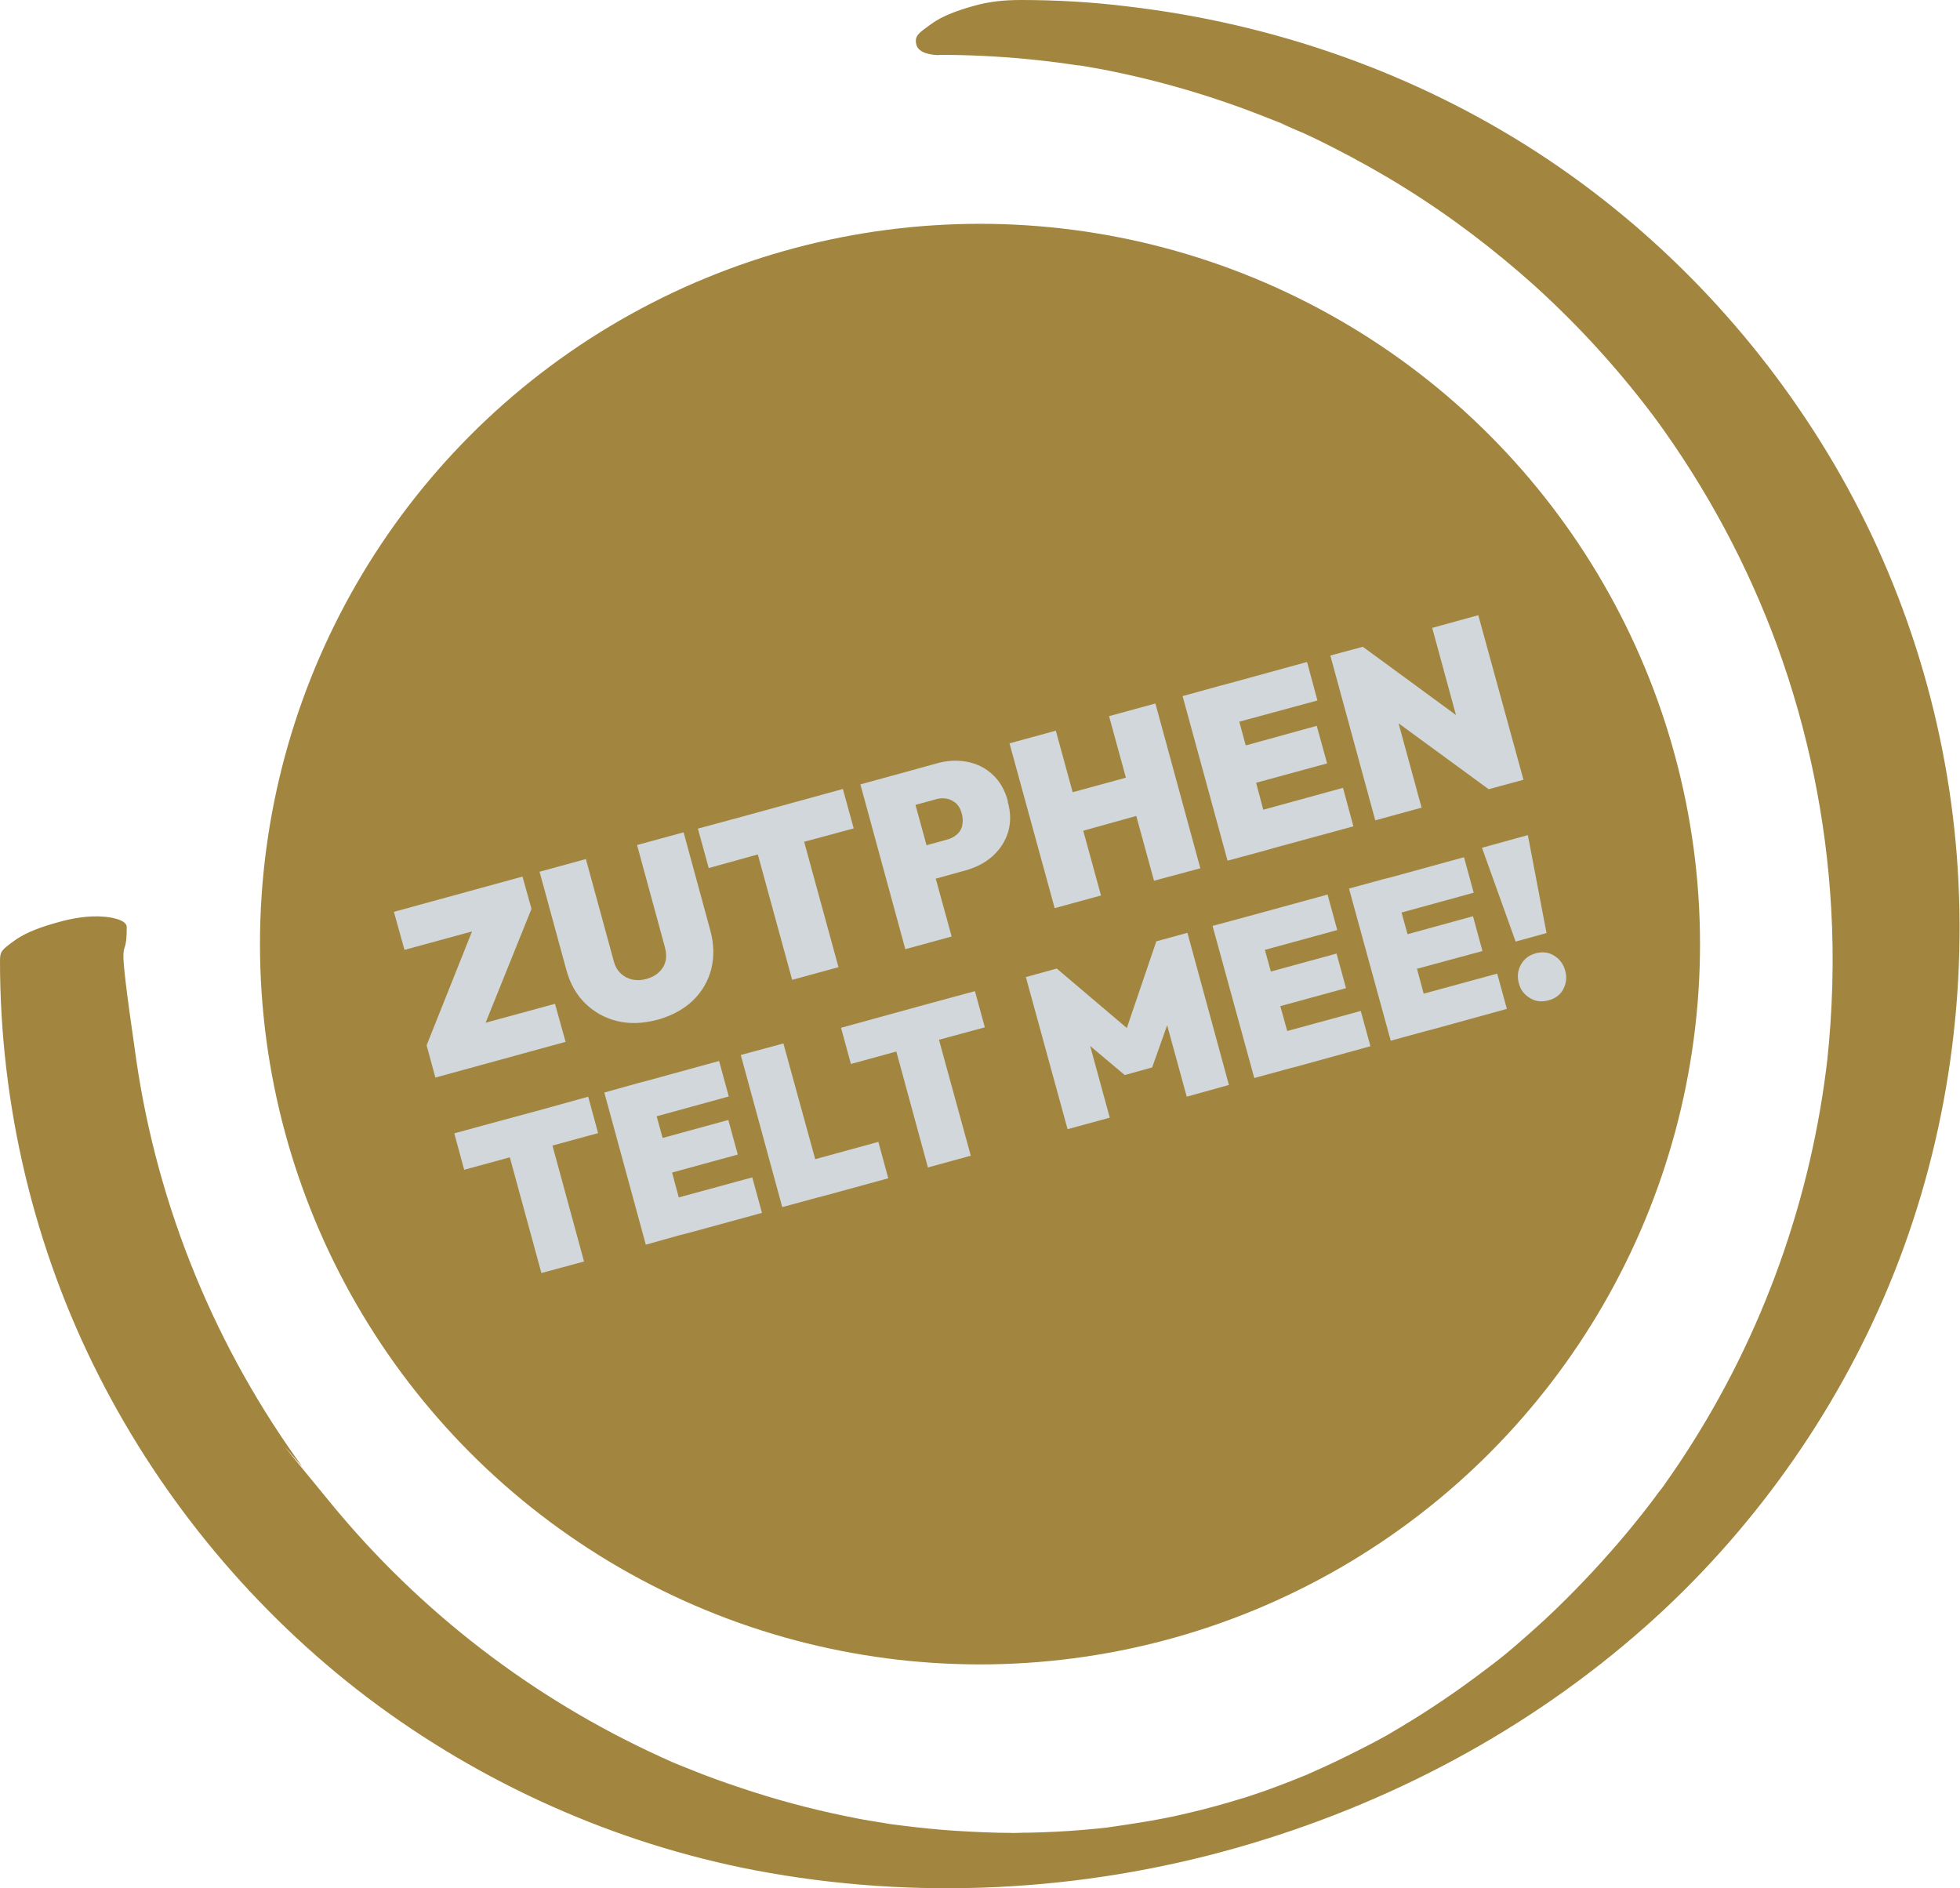 <?xml version="1.0" encoding="UTF-8"?>
<svg id="Layer_1" xmlns="http://www.w3.org/2000/svg" version="1.1" viewBox="0 0 850.4 819.2">
  <!-- Generator: Adobe Illustrator 29.1.0, SVG Export Plug-In . SVG Version: 2.1.0 Build 142)  -->
  <defs>
    <style>
      .st0 {
        fill: #a2863f;
      }

      .st1 {
        fill: #d1d7da;
      }
    </style>
  </defs>
  <path class="st0" d="M407.5,23.8c12.6,0,25.2.6,37.8,1.8,6.2.6,12.4,1.3,18.5,2.2s2.9.4,4.3.6c3.1.5-1.3-.2-1.6-.3.9.2,1.8.3,2.7.4,3,.5,6.1,1.1,9.1,1.6,23.8,4.6,47.2,11.4,69.8,20.3s5.6,2.2,8.3,3.4,2.6,1.1,3.9,1.7,5.1,2.2,1.9.8c5.5,2.3,10.9,5,16.2,7.7,10.6,5.4,21,11.2,31.1,17.5,20.1,12.5,39,26.9,56.6,42.7,19.8,18,37.8,37.9,53.7,59.5l-1.7-2.3c22.2,30.3,40.1,63.6,53,98.8,13.3,36.5,21.2,74.9,23.4,113.7,1.3,22.4.6,44.9-1.8,67.2l.3-2.8c-6.9,61.4-28.1,120.8-61.8,172.5-2,3.1-4,6.1-6.1,9.1s-2,2.9-3,4.3-2.4,3.5-.3.4c-.6.9-1.2,1.7-1.9,2.5-4.5,6.2-9.3,12.2-14.2,18.1-9.6,11.5-19.8,22.4-30.5,32.8-5.5,5.3-11.2,10.4-17,15.4s-5.3,4.4-8,6.7c4.8-4.1,0,0-1.1.8s-3.3,2.6-5,3.8c-12.1,9.2-24.7,17.7-37.7,25.4-1.7,1-8.1,4.6-.7.5-1.5.9-3,1.7-4.6,2.6-3.4,1.9-6.8,3.7-10.2,5.4-6.9,3.5-13.8,6.9-20.9,10s-1.3.6-1.9.9c-4.1,1.8,6.6-2.8,2.4-1s-3.3,1.4-4.9,2c-3.6,1.5-7.2,2.9-10.9,4.3-3.7,1.4-7.3,2.7-11,3.9s-3.4,1.1-5.1,1.7l-1,.3c-2.7.9-1.4.4,4.2-1.3-1,.3-2,.6-3.1.9-7.5,2.3-15.1,4.4-22.8,6.2-1.7.4-3.5.8-5.2,1.2-6.6,1.5,7.7-1.6,1.1-.2-3.9.8-7.8,1.6-11.7,2.3s-7.9,1.3-11.8,1.9-3.6.5-5.4.8-1.8.2-2.7.4c-5.5.7,6.5-.7,1.9-.2-8.1.9-16.1,1.6-24.2,2-3.7.2-7.4.3-11.1.4-1.9,0-3.7,0-5.6.1s-6,0,1.5,0c-1.1,0-2.2,0-3.4,0-8.2,0-16.3-.4-24.5-.9-7.9-.5-15.7-1.3-23.6-2.3s-4-.5-6-.8-7.6-1.5-1.6-.2c-3.9-.8-7.9-1.3-11.8-2.1-15.1-2.9-30.1-6.7-44.8-11.4-7.4-2.4-14.8-4.9-22.1-7.7-3.3-1.3-6.6-2.6-9.8-3.9s-3.9-1.6-5.8-2.5-1.3-.6-1.9-.8c-1.5-.6-1.3-.6.5.2-.6-.3-1.3-.6-1.9-.9-54.9-25.1-103.8-62.7-142.1-109.3s-9.1-11.4-13.5-17.3l1.7,2.3c-38.4-52.3-63.7-113.7-73-178s-4.1-38.2-4.1-57.4c0-3.5-8.3-4.4-9.9-4.5-6.5-.6-14.1.7-20.2,2.5-6.4,1.8-13.3,4-18.8,8S0,412.8,0,417c0,62.4,14.7,124.5,43,180.1,27.6,54.3,67.7,102.4,116.3,139.3,49.3,37.3,107.5,63.4,168.2,75,69.3,13.2,141.5,9.5,209.3-9.8,65.3-18.6,126.2-50.8,177.1-95.9,45.7-40.5,82.4-91.8,105.8-148.3,24.3-58.6,34.2-123.1,29.3-186.3-4.8-61.6-24.1-121.8-56.1-174.6-31.5-52-74.5-96.9-125.5-130.1-53.5-34.8-114.8-56.2-178.1-63.6C474,.9,458.5,0,442.9,0c-7,0-13.4.6-20.2,2.5s-13.6,4.2-18.8,8-7.3,5-6.3,8.9,7.1,4.5,9.9,4.5h0Z"/>
  <ellipse class="st0" cx="425.2" cy="409.6" rx="312.4" ry="312.5"/>
  <g>
    <g>
      <polygon class="st1" points="245.4 452 188.9 467.5 185.1 453.5 204.8 404.1 175.5 412.1 170.9 395.6 226.7 380.3 230.6 394.3 210.7 443.7 240.8 435.5 245.4 452"/>
      <path class="st1" d="M285.3,442.4c-6.3,1.7-12.1,1.9-17.5.6-5.4-1.3-10-3.9-13.9-7.7-3.9-3.8-6.6-8.7-8.2-14.6l-11.6-42.5,20.1-5.5,12.1,44.3c.6,2.3,1.7,4.1,3.1,5.4s3.1,2.2,5.1,2.6c1.9.4,3.9.3,6-.3,2.1-.6,3.9-1.5,5.3-2.8,1.4-1.3,2.4-2.8,2.9-4.7.5-1.8.4-3.9-.2-6.2l-12.1-44.4,20.2-5.5,11.6,42.6c1.6,5.9,1.7,11.4.4,16.7-1.3,5.2-4,9.8-7.9,13.6-3.9,3.8-9.1,6.6-15.3,8.4Z"/>
      <polygon class="st1" points="348.9 365.2 363.8 419.6 343.7 425.1 328.8 370.7 307.5 376.6 302.8 359.5 324.2 353.7 344.2 348.2 365.7 342.3 370.4 359.4 348.9 365.2"/>
      <path class="st1" d="M437.3,347.6c-1.3-4.9-3.6-8.8-6.7-11.6-3.1-2.9-6.8-4.7-11-5.5-4.2-.8-8.6-.6-13.2.7l-13,3.6h0s-20.1,5.5-20.1,5.5l19.5,71.5,20.1-5.5-6.9-25.1,13-3.6c4.6-1.3,8.5-3.3,11.7-6.2,3.2-2.9,5.4-6.3,6.7-10.4,1.2-4.1,1.2-8.5-.2-13.3ZM417.5,358.3c-.4,1.5-1.2,2.8-2.4,3.8s-2.5,1.7-4,2.1l-9.1,2.5-4.8-17.5,9.1-2.5c1.5-.4,3-.5,4.5-.2,1.5.3,2.8,1,4,2,1.2,1.1,2,2.6,2.5,4.5.5,1.9.6,3.7.1,5.2Z"/>
      <polygon class="st1" points="520.8 376.7 500.7 382.1 493 354 470 360.4 477.7 388.5 457.6 394 438 322.5 458.1 317 465.4 343.7 488.5 337.4 481.2 310.7 501.3 305.2 520.8 376.7"/>
      <polygon class="st1" points="587.2 358.5 552.7 367.9 548.9 369 532.6 373.4 513.1 302 529.4 297.5 533.2 296.5 567.1 287.2 571.6 303.9 537.7 313.1 540.5 323.4 571.3 314.9 575.8 331.2 545 339.6 548.1 351.3 582.7 341.8 587.2 358.5"/>
      <polygon class="st1" points="645.9 342.4 606.8 313.8 616.8 350.4 596.7 355.9 577.2 284.4 591.3 280.6 631.7 310.2 621.4 272.4 641.4 266.9 661 338.3 645.9 342.4"/>
    </g>
    <g>
      <polygon class="st1" points="239.7 497 253.4 547.3 234.9 552.3 221.2 502.1 201.4 507.5 197.1 491.7 216.9 486.3 235.4 481.3 255.2 475.8 259.5 491.6 239.7 497"/>
      <polygon class="st1" points="330.6 526.2 298.8 534.9 295.2 535.8 280.2 540 262.2 474 277.2 469.8 280.7 468.9 312 460.3 316.2 475.7 284.9 484.3 287.5 493.7 316 485.9 320.1 500.9 291.6 508.7 294.5 519.5 326.4 510.8 330.6 526.2"/>
      <polygon class="st1" points="385.4 511.2 358 518.7 354.5 519.6 339.4 523.7 321.4 457.7 339.9 452.7 353.7 502.9 381.1 495.4 385.4 511.2"/>
      <polygon class="st1" points="407.4 451.1 421.2 501.4 402.6 506.5 388.9 456.2 369.2 461.6 364.9 445.9 403.1 435.4 423 430 427.3 445.7 407.4 451.1"/>
      <polygon class="st1" points="533.2 470.7 514.9 475.8 506.4 444.8 499.9 463.1 488 466.4 473 453.8 481.5 484.9 463.2 489.9 445.1 423.9 458.5 420.2 488.9 446 501.7 408.4 515.2 404.7 533.2 470.7"/>
      <polygon class="st1" points="594.6 453.9 562.7 462.7 559.2 463.6 544.2 467.7 526.1 401.7 544.6 396.7 544.6 396.7 576 388.1 580.2 403.5 548.8 412.1 551.4 421.5 579.9 413.7 584 428.7 555.5 436.5 558.5 447.3 590.4 438.6 594.6 453.9"/>
      <polygon class="st1" points="653.8 437.7 621.9 446.5 618.4 447.4 603.4 451.5 585.3 385.5 600.3 381.4 603.9 380.5 635.2 371.9 639.4 387.3 608.1 395.9 610.7 405.3 639.1 397.5 643.2 412.6 614.8 420.3 617.7 431.1 649.6 422.4 653.8 437.7"/>
      <path class="st1" d="M657.6,408.5l-14.6-40.7,19.9-5.5,8.1,42.5-13.4,3.7ZM671.8,434c-2.9.8-5.6.5-8-1-2.5-1.5-4.1-3.6-4.8-6.4-.8-2.9-.5-5.6.9-8.1,1.4-2.5,3.5-4.1,6.4-4.9,2.9-.8,5.6-.5,8,1,2.4,1.5,4,3.6,4.8,6.5.8,2.8.5,5.5-.8,8-1.3,2.5-3.5,4.1-6.4,4.9Z"/>
    </g>
  </g>
</svg>